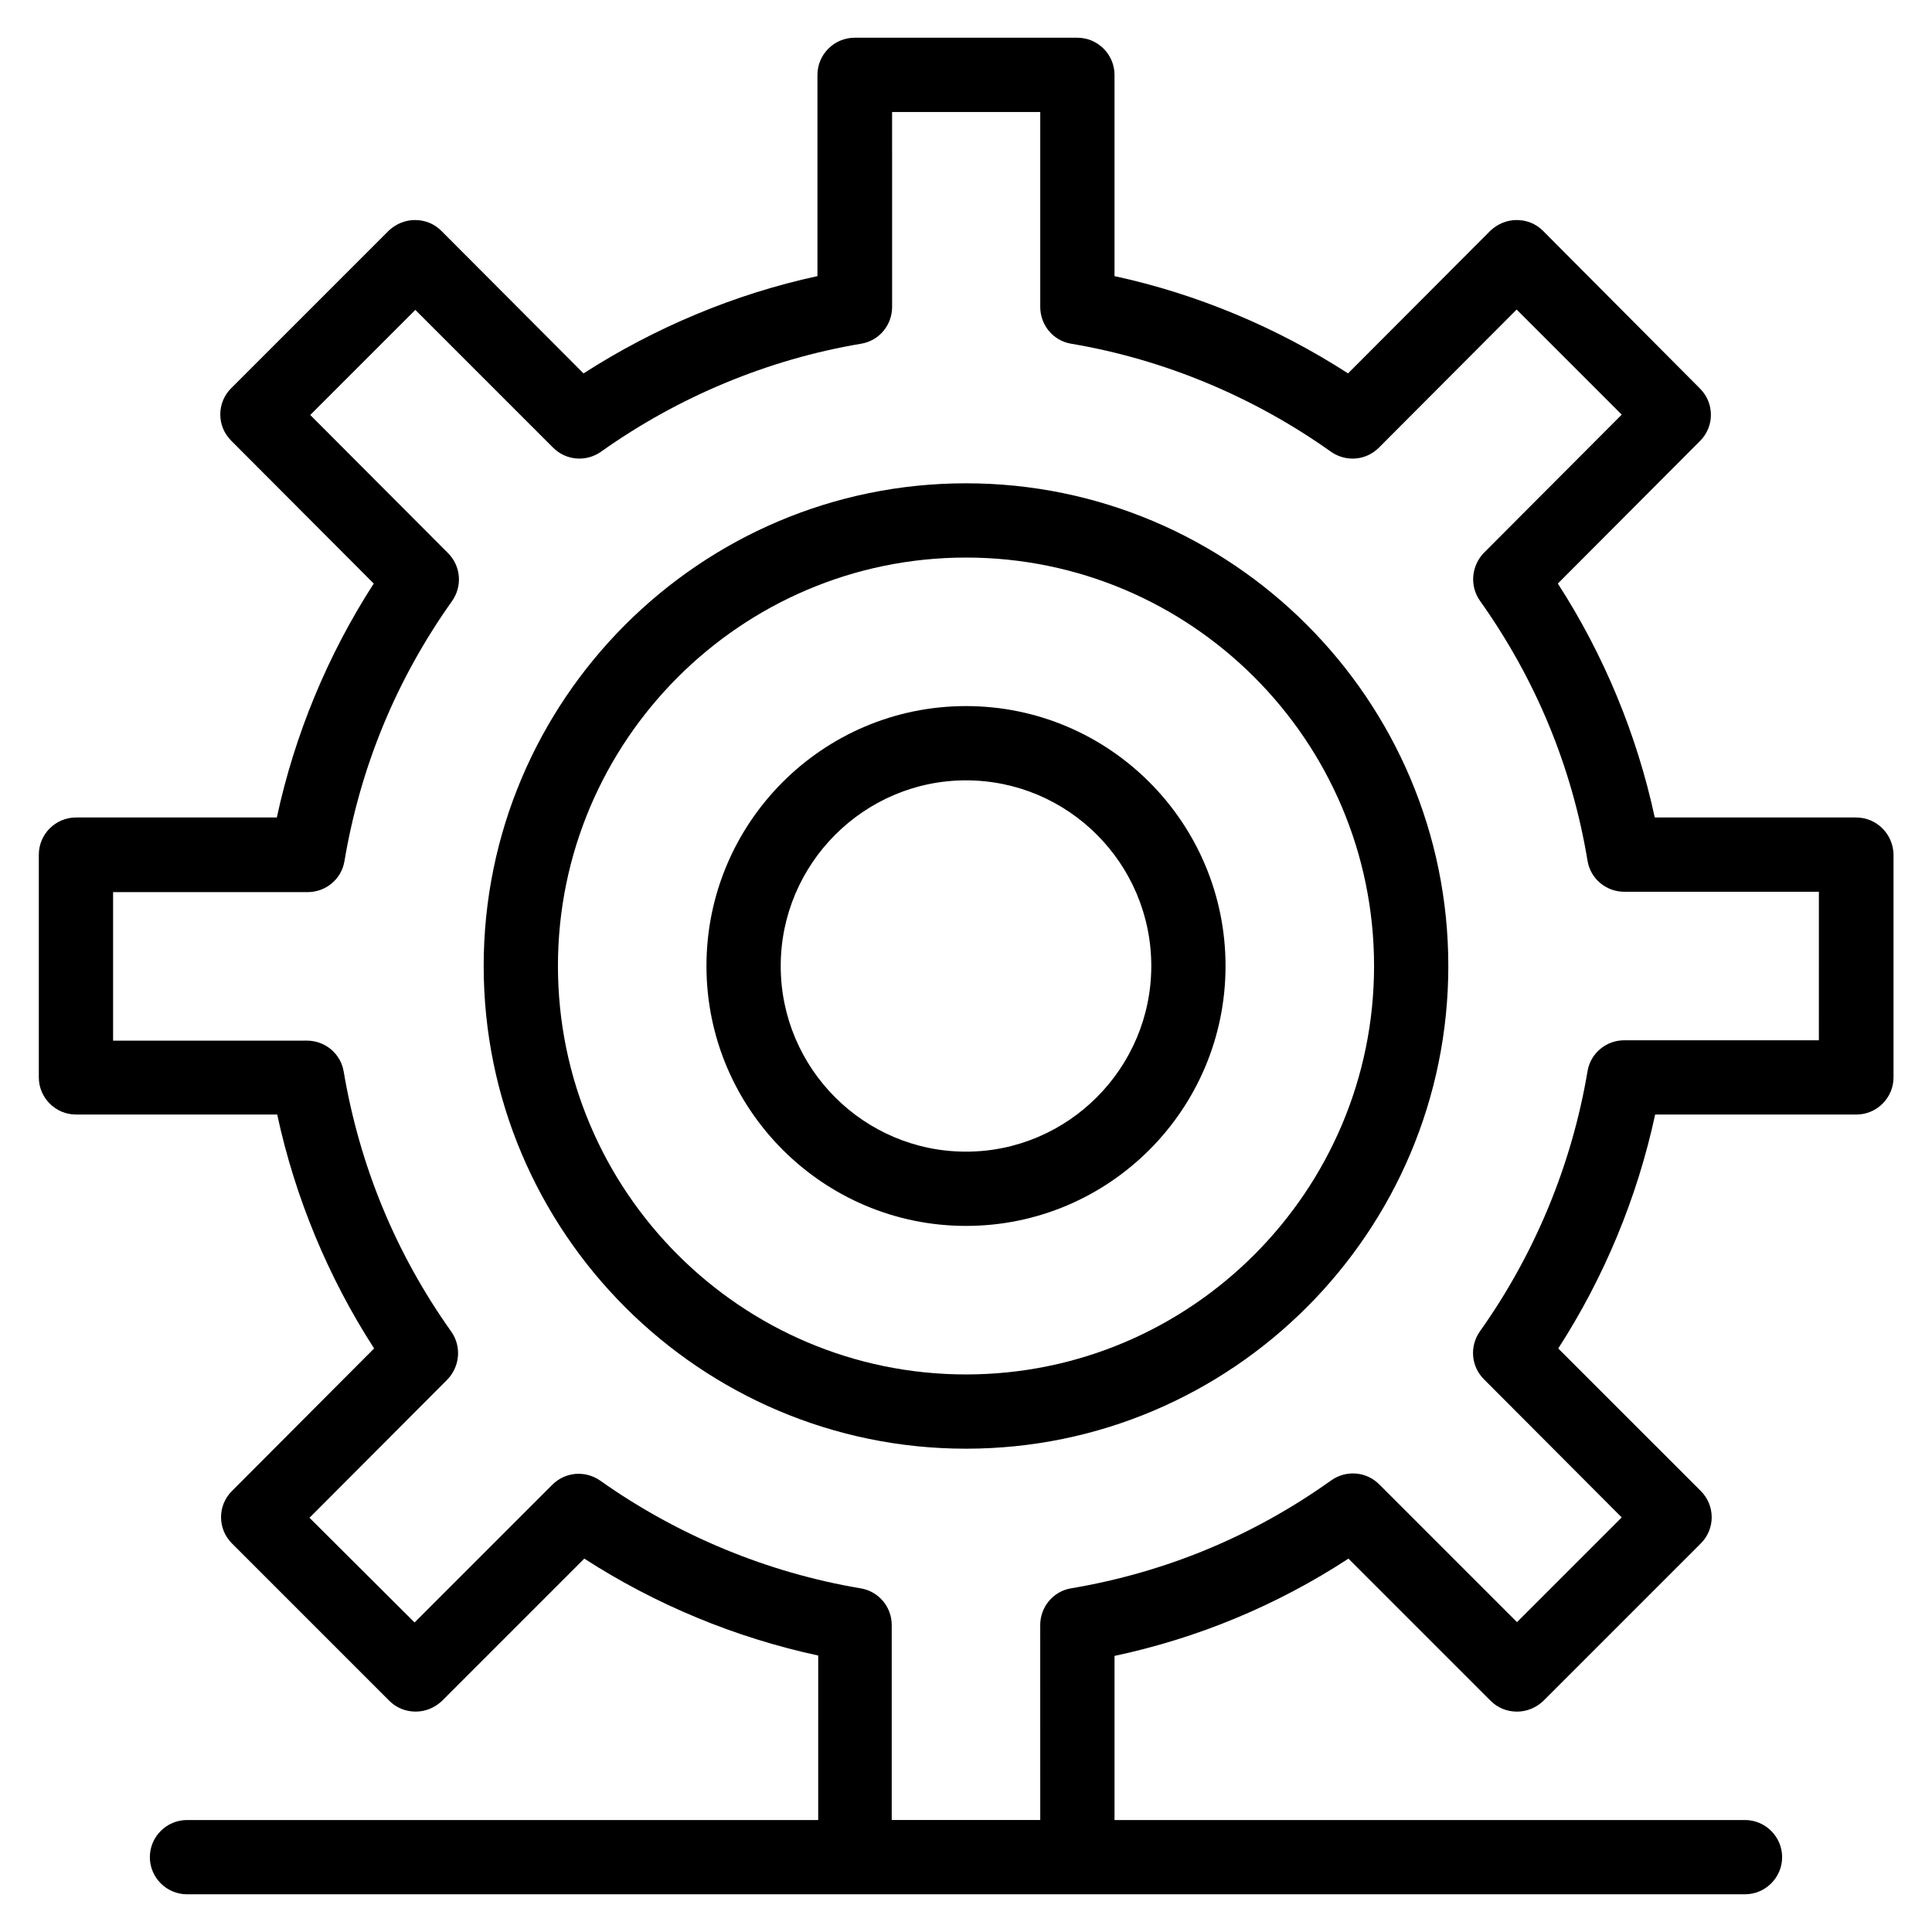 <?xml version="1.0" encoding="UTF-8"?>
<!-- Uploaded to: ICON Repo, www.iconrepo.com, Generator: ICON Repo Mixer Tools -->
<svg fill="#000000" width="800px" height="800px" version="1.1" viewBox="144 144 512 512" xmlns="http://www.w3.org/2000/svg">
 <g>
  <path d="m635.86 360.64h-53.332c-4.723-21.941-13.48-43.098-25.684-61.992l37.688-37.785c3.836-3.836 3.836-10.035 0-13.875l-41.621-41.82c-1.871-1.871-4.328-2.856-6.988-2.856-2.656 0-5.117 1.082-6.988 2.856l-37.688 37.785c-18.891-12.199-40.047-21.055-61.891-25.777v-53.336c0-5.41-4.43-9.84-9.84-9.84h-59.043c-5.41 0-9.84 4.43-9.84 9.84v53.332c-21.844 4.727-43 13.582-61.992 25.785l-37.688-37.789c-1.871-1.871-4.328-2.856-6.988-2.856-2.656 0-5.117 1.082-6.988 2.856l-41.723 41.723c-3.836 3.836-3.836 10.035 0 13.875l37.793 37.883c-12.203 18.895-20.961 40.051-25.684 61.992h-53.234c-5.41 0-9.84 4.43-9.84 9.84v59.039c0 5.41 4.43 9.84 9.84 9.84h53.332c4.723 21.941 13.48 43.098 25.684 61.992l-37.688 37.785c-3.836 3.836-3.836 10.035 0 13.875l41.723 41.723c1.871 1.871 4.328 2.856 6.988 2.856 2.656 0 5.117-1.082 6.988-2.856l37.688-37.688c18.895 12.203 40.051 20.961 61.992 25.684l-0.004 43.594h-167.28c-5.41 0-9.84 4.43-9.84 9.84s4.43 9.84 9.84 9.84h412.89c5.41 0 9.84-4.43 9.84-9.84s-4.43-9.84-9.84-9.84h-167.08v-43.492c22.141-4.723 43-13.383 61.992-25.781l37.688 37.688c1.871 1.871 4.328 2.856 6.988 2.856 2.656 0 5.117-1.082 6.988-2.856l41.723-41.723c3.836-3.836 3.836-10.035 0-13.875l-37.793-37.785c12.203-18.895 20.961-40.051 25.684-61.992h53.332c5.41 0 9.84-4.43 9.84-9.84v-59.039c-0.098-5.414-4.426-9.844-9.938-9.844zm-9.84 59.043h-51.562c-4.82 0-8.953 3.445-9.742 8.168-4.133 24.699-13.973 48.512-28.535 68.98-2.754 3.938-2.363 9.25 1.082 12.695l36.508 36.605-27.75 27.75-36.508-36.508c-3.445-3.445-8.758-3.836-12.695-1.082-20.664 14.762-43.887 24.402-68.98 28.633-4.723 0.789-8.168 4.922-8.168 9.742l0.008 51.656h-39.359v-51.66c0-4.82-3.445-8.953-8.266-9.742-24.602-4.133-48.414-13.973-68.98-28.535-3.938-2.754-9.25-2.363-12.695 1.082l-36.508 36.508-27.848-27.75 36.508-36.605c3.344-3.445 3.836-8.758 1.082-12.695-14.762-20.762-24.305-43.984-28.535-68.98-0.789-4.723-4.922-8.168-9.742-8.168l-51.363 0.004v-39.359h51.562c4.82 0 8.953-3.445 9.742-8.168 4.231-25.094 13.777-48.215 28.535-68.98 2.754-3.938 2.363-9.25-1.082-12.695l-36.508-36.605 27.848-27.848 36.508 36.508c3.445 3.445 8.758 3.836 12.695 1.082 20.469-14.562 44.281-24.5 68.98-28.633 4.723-0.789 8.168-4.922 8.168-9.742l-0.004-51.656h39.262v51.66c0 4.82 3.445 8.953 8.168 9.742 24.602 4.133 48.414 14.07 68.879 28.633 3.938 2.754 9.25 2.363 12.695-1.082l36.508-36.605 27.848 27.848-36.508 36.605c-3.344 3.445-3.836 8.758-1.082 12.695 14.762 20.762 24.402 43.984 28.535 68.98 0.789 4.723 4.922 8.168 9.742 8.168h51.562z"/>
  <path d="m400 272.08c-70.453 0-127.82 57.367-127.82 127.92s57.367 127.92 127.82 127.92 127.82-57.367 127.82-127.92-57.367-127.92-127.82-127.92zm0 236.16c-59.629 0-108.14-48.609-108.14-108.24 0-59.629 48.512-108.24 108.14-108.24s108.14 48.512 108.14 108.24c0 59.633-48.512 108.24-108.14 108.24z"/>
  <path d="m400 331.12c-37.984 0-68.781 30.898-68.781 68.879 0 37.984 30.898 68.879 68.781 68.879 37.984 0 68.781-30.898 68.781-68.879 0-37.98-30.801-68.879-68.781-68.879zm0 118.08c-27.059 0-49.102-22.043-49.102-49.199 0-27.059 22.043-49.199 49.102-49.199s49.102 22.043 49.102 49.199c0 27.059-22.043 49.199-49.102 49.199z"/>
 </g>
</svg>
